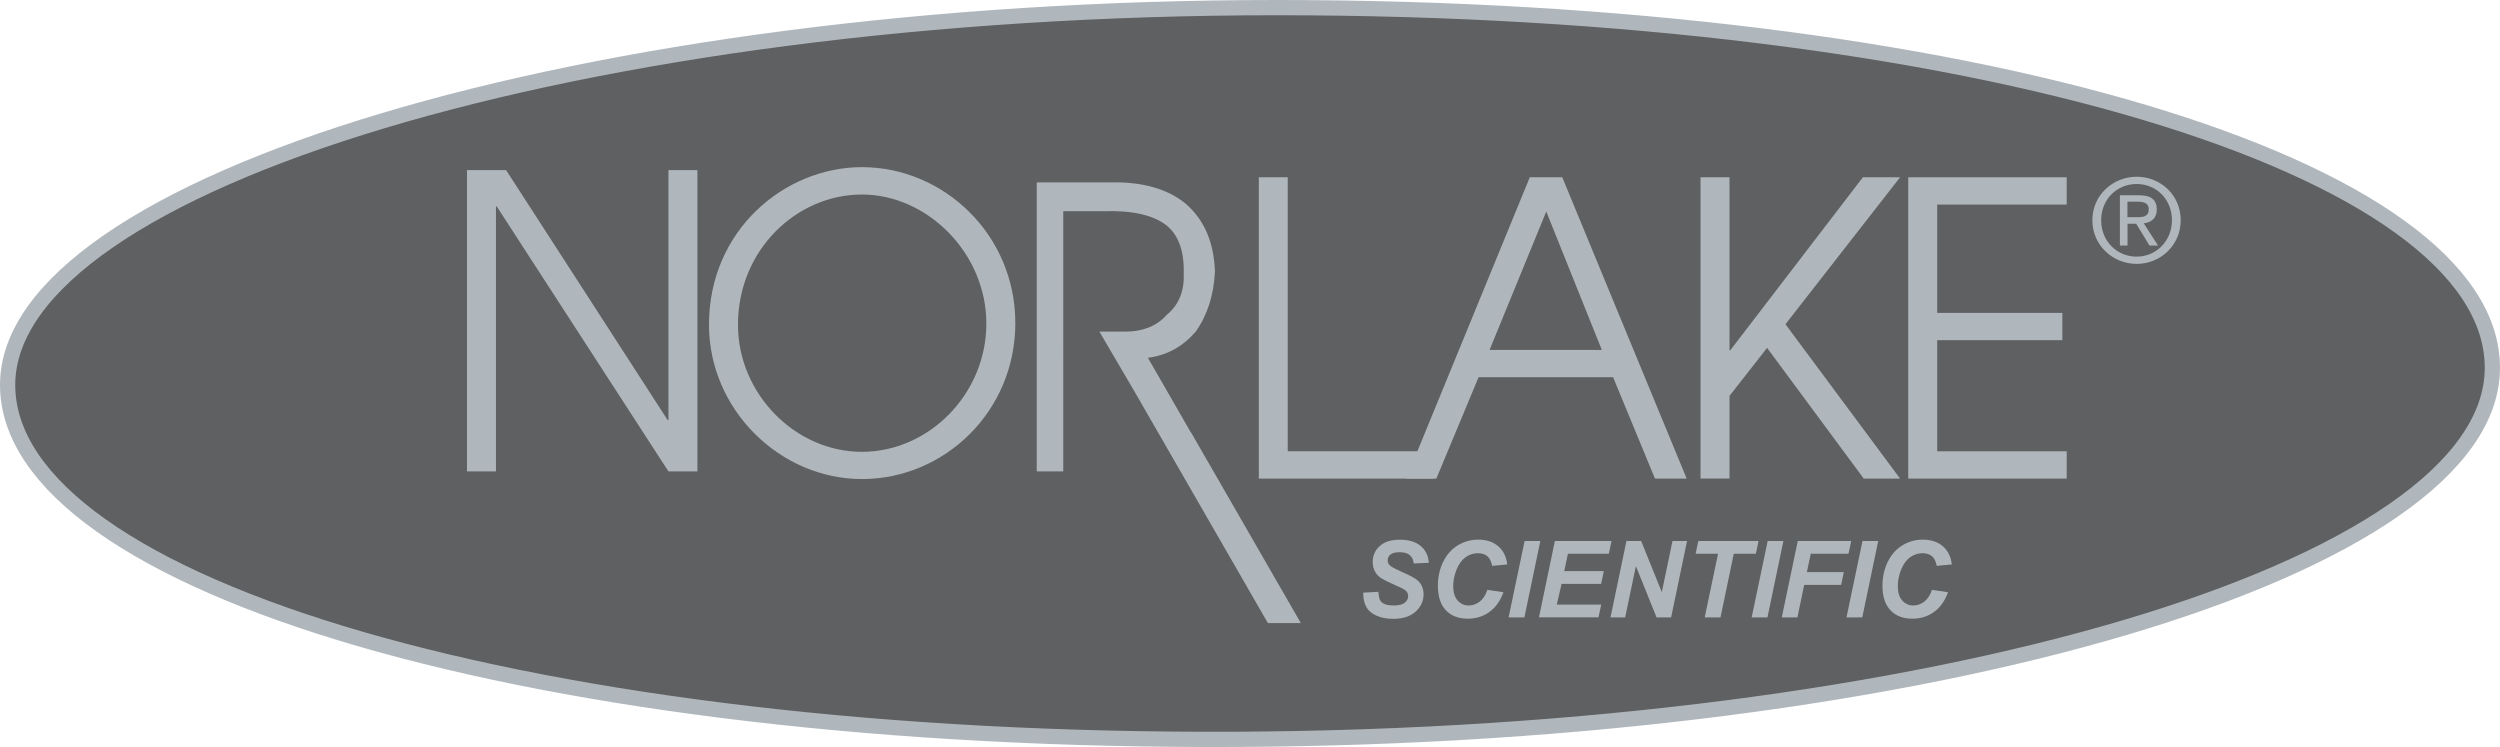 <?xml version="1.0" encoding="UTF-8"?>
<svg id="Layer_2" data-name="Layer 2" xmlns="http://www.w3.org/2000/svg" viewBox="0 0 328 98.01">
  <defs>
    <style>
      .cls-1 {
        fill: #5f6062;
        stroke: #b0b7bc;
        stroke-width: 2px;
      }

      .cls-2 {
        fill: #b0b7bc;
      }
    </style>
  </defs>
  <g id="Layer_1-2" data-name="Layer 1">
    <g>
      <path class="cls-1" d="M327,48.25c0,26.37-73.65,48.26-164.5,48.75C70.5,97.5,1,76.87,1,50.5S76.65,1,167.5,1s159.5,20.88,159.5,47.25Z"/>
      <path class="cls-2" d="M61.27,22.32h5.13l21.2,32.8h.1V22.32h3.8v39.53h-3.8l-22.53-34.77h-.1v34.77h-3.8V22.32Z"/>
      <path class="cls-2" d="M96.82,42.61c0-9.83,7.7-17.09,16.27-17.09s16.32,7.69,16.32,16.93-7.54,16.83-16.32,16.83-16.27-7.64-16.27-16.67ZM93.02,42.61c0,11.11,9.29,20.24,20.07,20.24s20.12-8.81,20.12-20.46-9.44-20.46-20.12-20.46c-10.11,0-20.07,8.23-20.07,20.67Z"/>
      <path class="cls-2" d="M165.15,23.26h3.8v35.95h19.11v3.58h-22.9V23.26Z"/>
      <path class="cls-2" d="M202.87,27.75l7.29,18.16h-14.73l7.44-18.16ZM184.5,62.79h3.95l5.54-13.3h17.65l5.49,13.3h4.16l-16.32-39.53h-4.26l-16.22,39.53Z"/>
      <path class="cls-2" d="M223.11,23.26h3.8v22.7h.1l17.4-22.7h4.88l-15.04,19.28,15.04,20.25h-4.77l-12.68-17.15-4.93,6.3v10.84h-3.8V23.26Z"/>
      <path class="cls-2" d="M250.36,23.26h20.79v3.58h-16.99v14.21h16.42v3.58h-16.42v14.58h16.99v3.58h-20.79V23.26Z"/>
      <path class="cls-2" d="M156.23,56.72l-5.63-9.78c2.55-.33,4.57-1.47,6.27-3.42,1.56-2.21,2.38-4.82,2.53-7.9-.15-3.77-1.32-6.67-3.79-8.85-2.27-1.91-5.6-2.93-9.79-2.84h-9.8v37.92h3.48V27.71h5.37c3.77-.12,6.5.53,8.22,1.9,1.52,1.24,2.32,3.38,2.21,6.32.1,2.25-.62,4.05-2.21,5.37-1.32,1.49-3.17,2.2-5.37,2.21h-3.48l4.51,7.69,17.6,30.55h4.32l-14.42-25.04Z"/>
      <path class="cls-2" d="M275.67,28.89c0-2.71,2.04-4.75,4.66-4.75s4.63,2.04,4.63,4.75-2.04,4.78-4.63,4.78-4.66-2.03-4.66-4.78ZM280.33,34.62c3.11,0,5.78-2.42,5.78-5.73s-2.66-5.7-5.78-5.7-5.81,2.42-5.81,5.7,2.66,5.73,5.81,5.73ZM279.12,29.35h1.15l1.74,2.86h1.12l-1.87-2.91c.97-.12,1.71-.64,1.71-1.81,0-1.3-.77-1.87-2.33-1.87h-2.51v6.59h1v-2.86ZM279.12,28.5v-2.04h1.36c.7,0,1.44.15,1.44.97,0,1.01-.76,1.07-1.6,1.07h-1.19Z"/>
      <g>
        <path class="cls-2" d="M178.89,77.75l1.96-.1c.03.62.13,1.05.32,1.26.3.36.86.53,1.67.53.67,0,1.16-.12,1.46-.36s.45-.53.45-.88c0-.3-.12-.55-.37-.75-.17-.15-.65-.39-1.43-.73-.78-.34-1.34-.62-1.7-.84-.36-.22-.64-.52-.84-.88s-.31-.78-.31-1.26c0-.84.3-1.54.92-2.1s1.49-.83,2.65-.83,2.09.28,2.73.83c.65.55,1,1.29,1.06,2.2l-1.98.09c-.05-.48-.22-.85-.52-1.1-.3-.25-.73-.38-1.31-.38s-.98.1-1.22.3c-.24.2-.37.45-.37.76,0,.29.11.52.33.71.22.19.72.45,1.48.79,1.15.5,1.89.9,2.2,1.21.47.46.7,1.04.7,1.76,0,.88-.35,1.64-1.05,2.27-.7.63-1.67.94-2.92.94-.86,0-1.61-.14-2.24-.43-.63-.29-1.08-.69-1.34-1.21s-.38-1.11-.36-1.78Z"/>
        <path class="cls-2" d="M195.17,77.39l2.08.31c-.41,1.13-1.01,1.99-1.83,2.58-.81.6-1.76.89-2.85.89-1.23,0-2.18-.37-2.88-1.11-.69-.74-1.04-1.81-1.04-3.21,0-1.14.23-2.18.69-3.13.46-.95,1.1-1.67,1.92-2.17s1.71-.75,2.68-.75c1.08,0,1.96.29,2.63.87.67.58,1.06,1.37,1.18,2.38l-1.98.19c-.11-.58-.32-1.01-.63-1.27-.31-.26-.73-.39-1.25-.39-.57,0-1.1.17-1.6.52-.49.35-.89.89-1.19,1.62-.3.74-.44,1.47-.44,2.2,0,.8.19,1.42.58,1.86.39.44.87.66,1.44.66.53,0,1.02-.17,1.47-.52.44-.35.78-.86.99-1.54Z"/>
        <path class="cls-2" d="M197.93,81l2.1-10.02h2.06l-2.09,10.02h-2.06Z"/>
        <path class="cls-2" d="M201.91,81l2.09-10.02h7.43l-.35,1.67h-5.37l-.48,2.28h5.19l-.35,1.67h-5.19l-.63,2.72h5.83l-.36,1.67h-7.83Z"/>
        <path class="cls-2" d="M219.26,81h-1.92l-2.71-6.73-1.41,6.73h-1.92l2.09-10.02h1.93l2.71,6.71,1.4-6.71h1.91l-2.09,10.02Z"/>
        <path class="cls-2" d="M225.72,81h-2.06l1.75-8.35h-2.94l.35-1.67h7.9l-.35,1.67h-2.9l-1.74,8.35Z"/>
        <path class="cls-2" d="M229.82,81l2.1-10.02h2.06l-2.09,10.02h-2.06Z"/>
        <path class="cls-2" d="M233.77,81l2.1-10.02h7.01l-.36,1.67h-4.95l-.51,2.41h4.85l-.35,1.67h-4.85l-.89,4.27h-2.06Z"/>
        <path class="cls-2" d="M242.26,81l2.1-10.02h2.06l-2.09,10.02h-2.06Z"/>
        <path class="cls-2" d="M253.5,77.39l2.08.31c-.41,1.13-1.01,1.99-1.83,2.58-.81.6-1.76.89-2.85.89-1.23,0-2.18-.37-2.88-1.11-.69-.74-1.04-1.81-1.04-3.21,0-1.14.23-2.18.69-3.13.46-.95,1.1-1.67,1.92-2.17s1.71-.75,2.68-.75c1.08,0,1.96.29,2.63.87.67.58,1.06,1.37,1.18,2.38l-1.98.19c-.11-.58-.32-1.01-.63-1.27-.31-.26-.73-.39-1.25-.39-.57,0-1.1.17-1.6.52-.49.35-.89.89-1.19,1.62-.3.74-.44,1.47-.44,2.2,0,.8.19,1.42.58,1.86.39.44.87.66,1.44.66.53,0,1.02-.17,1.47-.52.44-.35.78-.86.99-1.54Z"/>
      </g>
    </g>
  </g>
</svg>